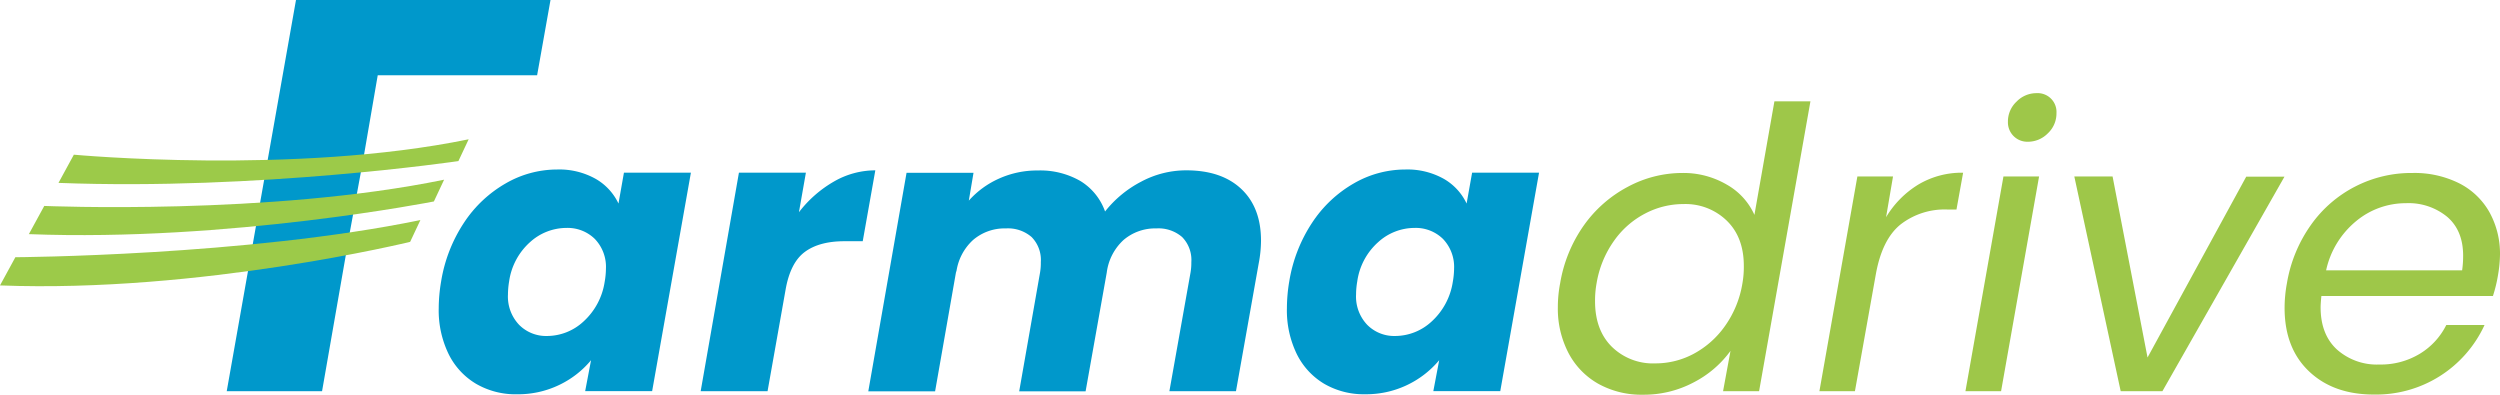 <svg id="logo_vett" xmlns="http://www.w3.org/2000/svg" width="590.602" height="93.249" viewBox="0 0 590.602 93.249">
  <path id="Tracciato_80" data-name="Tracciato 80" d="M182.061,287.5a29.151,29.151,0,0,1,9.807-9.216A24.263,24.263,0,0,1,203.984,275a17.53,17.53,0,0,1,9.159,2.218,13.217,13.217,0,0,1,5.372,5.824l1.29-7.3h15.82l-9.159,51.616h-15.82l1.388-7.31a22.176,22.176,0,0,1-7.491,5.832,22.415,22.415,0,0,1-9.988,2.218,18.549,18.549,0,0,1-9.668-2.464,16.805,16.805,0,0,1-6.522-7.081,23.573,23.573,0,0,1-2.316-10.777,38.5,38.5,0,0,1,.559-6.292A35.428,35.428,0,0,1,182.061,287.5Zm33.488,11.007a9.521,9.521,0,0,0-2.637-7.121,9.174,9.174,0,0,0-6.7-2.587,12.839,12.839,0,0,0-8.608,3.376,15.3,15.3,0,0,0-4.928,9.29,19.269,19.269,0,0,0-.271,3.056,9.692,9.692,0,0,0,2.637,7.171,8.961,8.961,0,0,0,6.612,2.637,12.7,12.7,0,0,0,8.6-3.425,15.853,15.853,0,0,0,4.994-9.339A18.269,18.269,0,0,0,215.549,298.506Z" transform="translate(-72.405 -234.955)" fill="#0098cb"/>
  <path id="Tracciato_81" data-name="Tracciato 81" d="M282.891,277.877a19.573,19.573,0,0,1,9.758-2.637l-2.973,16.748H285.33q-5.93,0-9.348,2.538t-4.534,8.929l-4.255,23.96h-15.8l9.035-51.616h15.82l-1.643,9.339A27.927,27.927,0,0,1,282.891,277.877Z" transform="translate(-85.863 -235)" fill="#0098cb"/>
  <path id="Tracciato_82" data-name="Tracciato 82" d="M387.711,279.636q4.674,4.4,4.665,12.255a29.256,29.256,0,0,1-.55,5.364l-5.364,30.162h-15.73l4.994-28.034a13.236,13.236,0,0,0,.189-2.464A7.72,7.72,0,0,0,373.739,291a8.52,8.52,0,0,0-6.062-2.037,11.5,11.5,0,0,0-7.77,2.727,12.593,12.593,0,0,0-3.976,7.721l-4.994,28.034H335.249l4.928-28.067a13.363,13.363,0,0,0,.181-2.464A7.708,7.708,0,0,0,338.181,291a8.511,8.511,0,0,0-6.054-2.037,11.442,11.442,0,0,0-7.77,2.727,12.509,12.509,0,0,0-3.975,7.721v-.46l-5,28.494H299.6l9.035-51.616h15.82l-1.109,6.571a21,21,0,0,1,7.171-5.224,21.883,21.883,0,0,1,9.109-1.9,19,19,0,0,1,10.037,2.464,13.832,13.832,0,0,1,5.873,7.22,26.286,26.286,0,0,1,8.51-7.031,22.5,22.5,0,0,1,10.678-2.686Q383.037,275.242,387.711,279.636Z" transform="translate(-94.473 -235.002)" fill="#0098cb"/>
  <path id="Tracciato_83" data-name="Tracciato 83" d="M426,287.5a29.128,29.128,0,0,1,9.8-9.216A24.3,24.3,0,0,1,447.926,275a17.554,17.554,0,0,1,9.159,2.218,13.194,13.194,0,0,1,5.364,5.824l1.3-7.3h15.812L470.4,327.353H454.587l1.388-7.31a22.482,22.482,0,0,1-17.488,8.05,18.571,18.571,0,0,1-9.668-2.464,16.854,16.854,0,0,1-6.522-7.1,23.571,23.571,0,0,1-2.3-10.777,38.45,38.45,0,0,1,.55-6.292A35.435,35.435,0,0,1,426,287.5Zm33.488,11.007a9.553,9.553,0,0,0-2.637-7.121,9.191,9.191,0,0,0-6.711-2.587,12.8,12.8,0,0,0-8.6,3.376,15.213,15.213,0,0,0-4.928,9.29,18.429,18.429,0,0,0-.279,3.056,9.693,9.693,0,0,0,2.637,7.171,8.962,8.962,0,0,0,6.612,2.637,12.732,12.732,0,0,0,8.608-3.425,15.9,15.9,0,0,0,4.994-9.339A19.187,19.187,0,0,0,459.491,298.506Z" transform="translate(-115.976 -234.955)" fill="#0098cb"/>
  <path id="Tracciato_84" data-name="Tracciato 84" d="M504.071,284.689a29.761,29.761,0,0,1,10.341-9.085,27.237,27.237,0,0,1,12.92-3.285,20.238,20.238,0,0,1,10.457,2.727,15.473,15.473,0,0,1,6.571,7.171l4.723-26.827h8.51l-12.132,68.48h-8.51l1.758-9.528a24.682,24.682,0,0,1-8.69,7.442,25.083,25.083,0,0,1-12.025,2.916,20.953,20.953,0,0,1-10.456-2.546,17.841,17.841,0,0,1-7.08-7.261,22.639,22.639,0,0,1-2.538-10.908,29.728,29.728,0,0,1,.55-5.651A33.1,33.1,0,0,1,504.071,284.689Zm37.784,9.578q0-6.752-4.025-10.678a14,14,0,0,0-10.218-3.926,19.416,19.416,0,0,0-9.035,2.218,20.641,20.641,0,0,0-7.393,6.473,24.061,24.061,0,0,0-4.107,9.988,22.9,22.9,0,0,0-.369,4.263q0,6.842,3.975,10.777a13.874,13.874,0,0,0,10.3,3.918,19.08,19.08,0,0,0,9.035-2.267,21.418,21.418,0,0,0,7.393-6.571,24.019,24.019,0,0,0,4.107-10.037A22.356,22.356,0,0,0,541.855,294.267Z" transform="translate(-129.893 -231.455)" fill="#9ec749"/>
  <path id="Tracciato_85" data-name="Tracciato 85" d="M596.552,278.7a20.041,20.041,0,0,1,10.547-2.776l-1.569,8.69H603.3a16.987,16.987,0,0,0-10.958,3.516q-4.394,3.524-5.873,11.844l-4.929,27.566H573.15l8.969-50.729h8.42l-1.643,9.627A22.591,22.591,0,0,1,596.552,278.7Z" transform="translate(-143.331 -235.121)" fill="#9ec749"/>
  <path id="Tracciato_86" data-name="Tracciato 86" d="M632.547,272.72l-8.978,50.729H615.15l8.978-50.729Zm-6.021-9.536a4.574,4.574,0,0,1-1.339-3.376,6.39,6.39,0,0,1,2.037-4.764,6.523,6.523,0,0,1,4.715-2,4.444,4.444,0,0,1,4.715,4.723,6.413,6.413,0,0,1-2.037,4.764,6.57,6.57,0,0,1-4.715,1.988A4.575,4.575,0,0,1,626.526,263.184Z" transform="translate(-150.832 -231.035)" fill="#9ec749"/>
  <path id="Tracciato_87" data-name="Tracciato 87" d="M663.759,319.77l23.311-42.713h9.035l-28.831,50.672h-9.857L646.46,277H655.5Z" transform="translate(-156.424 -235.314)" fill="#9ec749"/>
  <path id="Tracciato_88" data-name="Tracciato 88" d="M748.24,278.463a16.969,16.969,0,0,1,7.122,6.85,20.24,20.24,0,0,1,2.464,10.037,29.908,29.908,0,0,1-.46,4.715,33.083,33.083,0,0,1-1.207,4.994H715.63c-.123,1.232-.181,2.127-.181,2.686q0,6.382,3.836,9.939a14.2,14.2,0,0,0,10.037,3.565A17.809,17.809,0,0,0,738.9,318.7a16.574,16.574,0,0,0,6.243-6.793h9.035A28.173,28.173,0,0,1,728,328.338q-9.536,0-15.311-5.5T706.94,307.8a32.15,32.15,0,0,1,.55-5.75,33.2,33.2,0,0,1,5.643-13.734A29.045,29.045,0,0,1,737.184,276,23.556,23.556,0,0,1,748.24,278.463Zm.879,17.069q0-5.914-3.746-9.159a14.34,14.34,0,0,0-9.758-3.236,18.341,18.341,0,0,0-11.746,4.214A20.732,20.732,0,0,0,716.747,299h32.133a23.716,23.716,0,0,0,.238-3.458Z" transform="translate(-167.226 -235.134)" fill="#9ec749"/>
  <path id="Tracciato_89" data-name="Tracciato 89" d="M144.174,281.012,137.6,318.665H115.08l16.362-92.415h60.126l-3.162,17.775H150.753L147.328,263.9" transform="translate(-61.517 -226.25)" fill="#0098cb"/>
  <path id="Tracciato_90" data-name="Tracciato 90" d="M66.69,276.61l3.631-6.662s52.085,4.838,93.269-3.639l-2.423,5.15S113.928,278.426,66.69,276.61Z" transform="translate(-52.874 -233.405)" fill="#9cca49"/>
  <path id="Tracciato_91" data-name="Tracciato 91" d="M58.17,290.793l3.639-6.662s53.292,2.275,94.46-6.2l-2.415,5.142S105.408,292.617,58.17,290.793Z" transform="translate(-51.352 -235.48)" fill="#9cca49"/>
  <path id="Tracciato_92" data-name="Tracciato 92" d="M49.87,304.982l3.631-6.661s54.508-.3,95.684-8.781l-2.423,5.15S97.108,306.8,49.87,304.982Z" transform="translate(-49.87 -237.554)" fill="#9cca49"/>
</svg>
